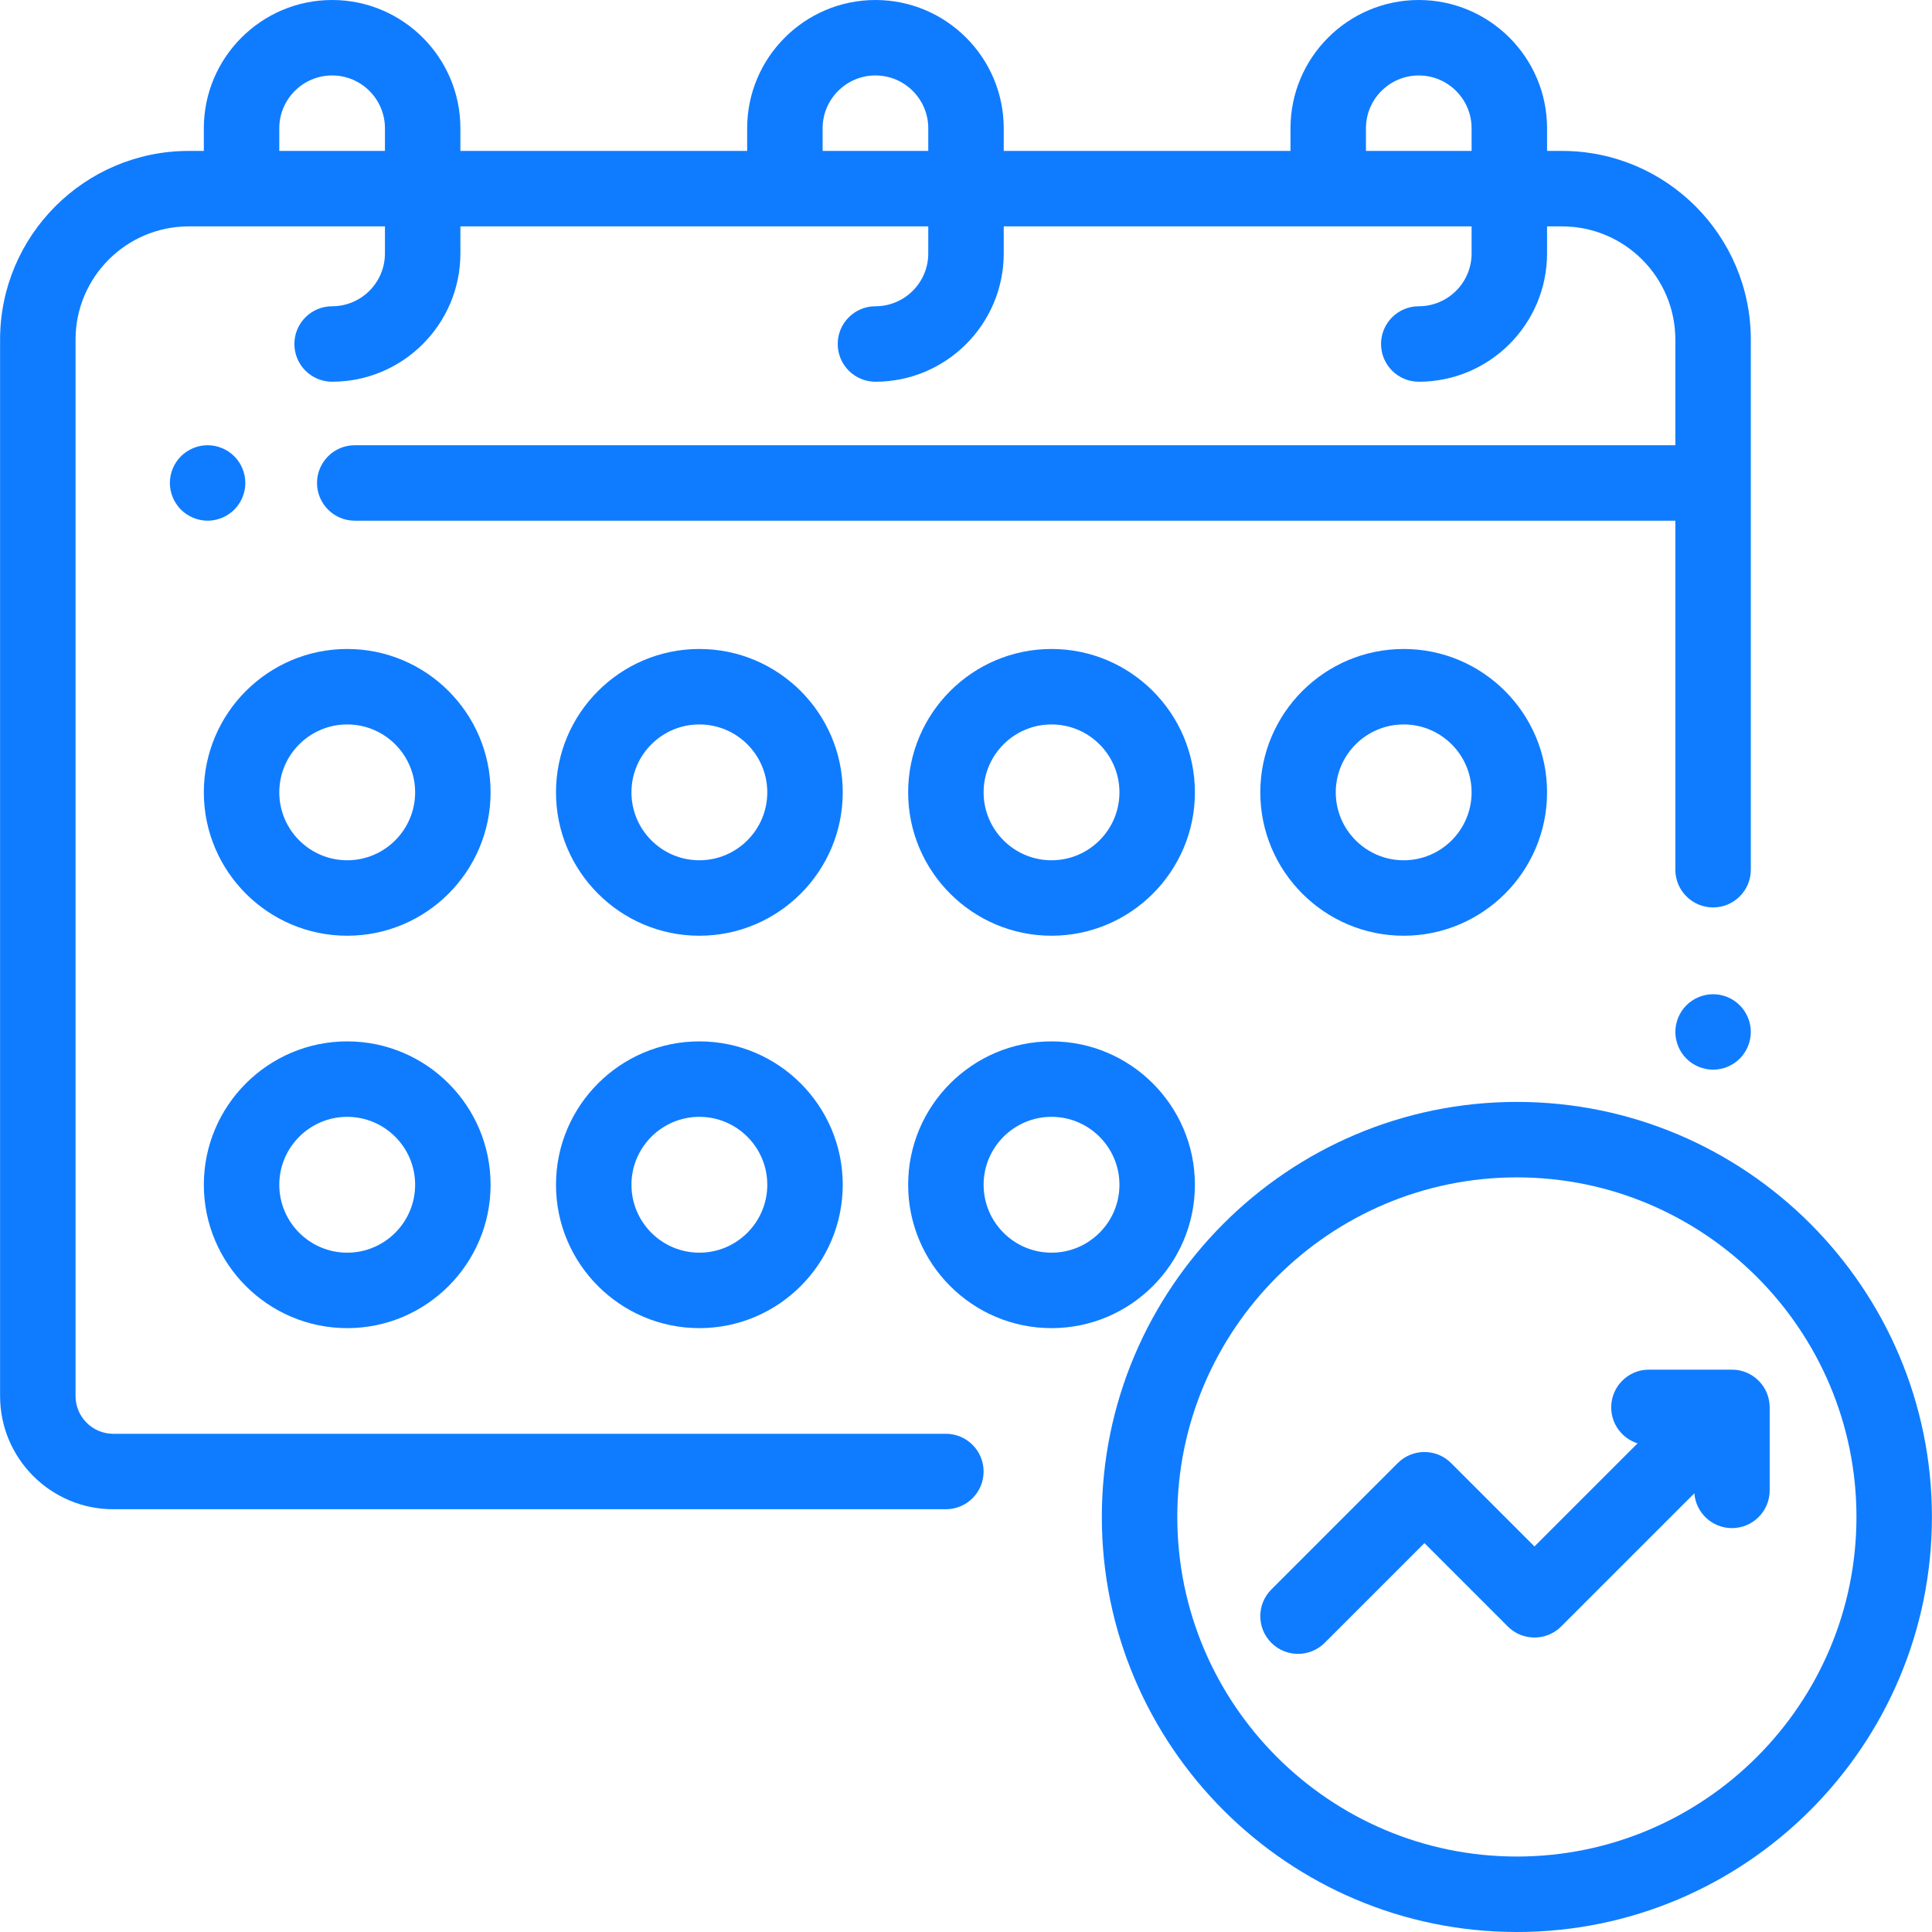 <?xml version="1.0" encoding="iso-8859-1"?>
<!-- Generator: Adobe Illustrator 19.0.0, SVG Export Plug-In . SVG Version: 6.00 Build 0)  -->
<svg xmlns="http://www.w3.org/2000/svg" xmlns:xlink="http://www.w3.org/1999/xlink" version="1.1" id="Capa_1" x="0px" y="0px" viewBox="0 0 512 512" style="enable-background:new 0 0 512 512;" xml:space="preserve" width="512px" height="512px">
<g>
	<g>
		<path d="M461.052,266.408c-1.859-1.86-4.429-2.93-7.068-2.93c-2.63,0-5.21,1.07-7.069,2.93c-1.86,1.86-2.93,4.44-2.93,7.069    c0,2.63,1.069,5.21,2.93,7.069s4.44,2.93,7.069,2.93c2.63,0,5.21-1.07,7.068-2.93c1.86-1.86,2.931-4.44,2.931-7.069    C463.982,270.847,462.913,268.267,461.052,266.408z" fill="#0f7cff"/>
	</g>
</g>
<g>
	<g>
		<path d="M413.987,39.997h-4v-6C409.987,15.251,394.736,0,375.99,0s-33.997,15.251-33.997,33.997v6h-75.994v-6    C265.999,15.251,250.748,0,232.002,0c-18.746,0-33.997,15.251-33.997,33.997v6h-75.994v-6C122.011,15.251,106.76,0,88.014,0    C69.268,0,54.017,15.251,54.017,33.997v6h-4c-27.568,0-49.996,22.428-49.996,49.996v279.977c0,16.541,13.457,29.997,29.997,29.997    h220.648c5.522,0,9.999-4.477,9.999-9.999s-4.477-9.999-9.999-9.999H30.019c-5.514,0-9.999-4.486-9.999-9.999V89.992    c0-16.541,13.457-29.997,29.997-29.997h51.996v7.167c0,7.719-6.279,13.999-13.999,13.999c-5.522,0-9.999,4.477-9.999,9.999    s4.478,9.999,9.999,9.999c18.746,0,33.997-15.251,33.997-33.997v-7.167h123.99v7.167c0,7.719-6.279,13.999-13.999,13.999    c-5.522,0-9.999,4.477-9.999,9.999s4.478,9.999,9.999,9.999c18.746,0,33.997-15.251,33.997-33.997v-7.167h123.99v7.167    c0,7.719-6.279,13.999-13.999,13.999c-5.522,0-9.999,4.477-9.999,9.999s4.478,9.999,9.999,9.999    c18.746,0,33.997-15.251,33.997-33.997v-7.167h4c16.541,0,29.997,13.457,29.997,29.997v27.998H94.014    c-5.522,0-9.999,4.477-9.999,9.999c0,5.523,4.478,9.999,9.999,9.999h349.971v92.492c0,5.523,4.478,9.999,9.999,9.999    s9.999-4.477,9.999-9.999V89.992C463.982,62.425,441.554,39.997,413.987,39.997z M102.013,39.997H74.015v-6    c0-7.719,6.279-13.999,13.999-13.999s13.999,6.279,13.999,13.999V39.997z M246.001,39.997h-27.998v-6    c0-7.719,6.279-13.999,13.999-13.999c7.719,0,13.999,6.279,13.999,13.999V39.997z M389.989,39.997h-27.998v-6    c0-7.719,6.279-13.999,13.999-13.999s13.999,6.279,13.999,13.999V39.997z" fill="#0f7cff"/>
	</g>
</g>
<g>
	<g>
		<path d="M92.014,275.977c-20.951,0-37.997,17.046-37.997,37.997c0,20.951,17.046,37.997,37.997,37.997    s37.997-17.046,37.997-37.997C130.011,293.022,112.966,275.977,92.014,275.977z M92.014,331.972    c-9.924,0-17.998-8.074-17.998-17.998c0-9.924,8.074-17.999,17.998-17.999c9.924,0,17.999,8.074,17.999,17.999    C110.012,323.898,101.938,331.972,92.014,331.972z" fill="#0f7cff"/>
	</g>
</g>
<g>
	<g>
		<path d="M185.339,275.977c-20.951,0-37.997,17.046-37.997,37.997c0,20.951,17.046,37.997,37.997,37.997    s37.997-17.046,37.997-37.997C223.336,293.022,206.291,275.977,185.339,275.977z M185.339,331.972    c-9.924,0-17.998-8.074-17.998-17.998c0-9.924,8.074-17.999,17.998-17.999c9.924,0,17.998,8.074,17.998,17.999    C203.337,323.898,195.263,331.972,185.339,331.972z" fill="#0f7cff"/>
	</g>
</g>
<g>
	<g>
		<path d="M278.665,275.977c-20.951,0-37.997,17.046-37.997,37.997c0,20.951,17.046,37.997,37.997,37.997    s37.997-17.046,37.997-37.997C316.662,293.022,299.616,275.977,278.665,275.977z M278.665,331.972    c-9.924,0-17.998-8.074-17.998-17.998c0-9.924,8.074-17.999,17.998-17.999c9.924,0,17.998,8.074,17.998,17.999    C296.664,323.898,288.589,331.972,278.665,331.972z" fill="#0f7cff"/>
	</g>
</g>
<g>
	<g>
		<path d="M92.014,171.986c-20.951,0-37.997,17.046-37.997,37.997s17.046,37.997,37.997,37.997s37.997-17.046,37.997-37.997    S112.966,171.986,92.014,171.986z M92.014,227.981c-9.924,0-17.998-8.074-17.998-17.998c0-9.924,8.074-17.998,17.998-17.998    c9.924,0,17.999,8.074,17.999,17.998C110.012,219.906,101.938,227.981,92.014,227.981z" fill="#0f7cff"/>
	</g>
</g>
<g>
	<g>
		<path d="M278.665,171.986c-20.951,0-37.997,17.046-37.997,37.997s17.046,37.997,37.997,37.997    c20.951,0,37.997-17.046,37.997-37.997S299.616,171.986,278.665,171.986z M278.665,227.981c-9.924,0-17.998-8.074-17.998-17.998    c0-9.924,8.074-17.998,17.998-17.998c9.924,0,17.998,8.074,17.998,17.998C296.664,219.906,288.589,227.981,278.665,227.981z" fill="#0f7cff"/>
	</g>
</g>
<g>
	<g>
		<path d="M371.99,171.986c-20.951,0-37.997,17.046-37.997,37.997s17.046,37.997,37.997,37.997s37.997-17.046,37.997-37.997    S392.941,171.986,371.99,171.986z M371.99,227.981c-9.924,0-17.998-8.074-17.998-17.998c0-9.924,8.074-17.998,17.998-17.998    c9.924,0,17.998,8.074,17.998,17.998C389.989,219.906,381.914,227.981,371.99,227.981z" fill="#0f7cff"/>
	</g>
</g>
<g>
	<g>
		<path d="M185.339,171.986c-20.951,0-37.997,17.046-37.997,37.997s17.046,37.997,37.997,37.997s37.997-17.046,37.997-37.997    S206.291,171.986,185.339,171.986z M185.339,227.981c-9.924,0-17.998-8.074-17.998-17.998c0-9.924,8.074-17.998,17.998-17.998    c9.924,0,17.998,8.074,17.998,17.998C203.337,219.906,195.263,227.981,185.339,227.981z" fill="#0f7cff"/>
	</g>
</g>
<g>
	<g>
		<path d="M62.086,120.92c-1.859-1.86-4.439-2.93-7.068-2.93c-2.63,0-5.21,1.07-7.069,2.93c-1.86,1.86-2.93,4.44-2.93,7.069    c0,2.63,1.069,5.21,2.93,7.069s4.44,2.93,7.069,2.93c2.63,0,5.209-1.07,7.068-2.93c1.86-1.86,2.931-4.44,2.931-7.069    C65.017,125.359,63.947,122.78,62.086,120.92z" fill="#0f7cff"/>
	</g>
</g>
<g>
	<g>
		<path d="M401.988,292.018c-60.649,0-109.991,49.342-109.991,109.991c0,60.649,49.342,109.991,109.991,109.991    c60.649,0,109.991-49.342,109.991-109.991C511.978,341.36,462.638,292.018,401.988,292.018z M401.988,492.002    c-49.622,0-89.992-40.371-89.992-89.992s40.371-89.992,89.992-89.992c49.622,0,89.992,40.371,89.992,89.992    S451.61,492.002,401.988,492.002z" fill="#0f7cff"/>
	</g>
</g>
<g>
	<g>
		<path d="M458.983,362.969h-21.998c-5.522,0-9.999,4.477-9.999,9.999c0,4.473,2.938,8.257,6.987,9.535l-27.319,27.319    l-22.094-22.094c-3.906-3.905-10.235-3.905-14.142,0l-33.497,33.497c-3.905,3.905-3.905,10.236,0,14.142    c1.953,1.953,4.512,2.929,7.07,2.929c2.559,0,5.118-0.976,7.07-2.929l26.427-26.427l22.094,22.094    c3.906,3.905,10.235,3.905,14.142,0l35.298-35.298c0.394,5.161,4.698,9.229,9.96,9.229c5.522,0,9.999-4.477,9.999-9.999v-21.998    C468.982,367.446,464.505,362.969,458.983,362.969z" fill="#0f7cff"/>
	</g>
</g>
<g>
</g>
<g>
</g>
<g>
</g>
<g>
</g>
<g>
</g>
<g>
</g>
<g>
</g>
<g>
</g>
<g>
</g>
<g>
</g>
<g>
</g>
<g>
</g>
<g>
</g>
<g>
</g>
<g>
</g>
</svg>
